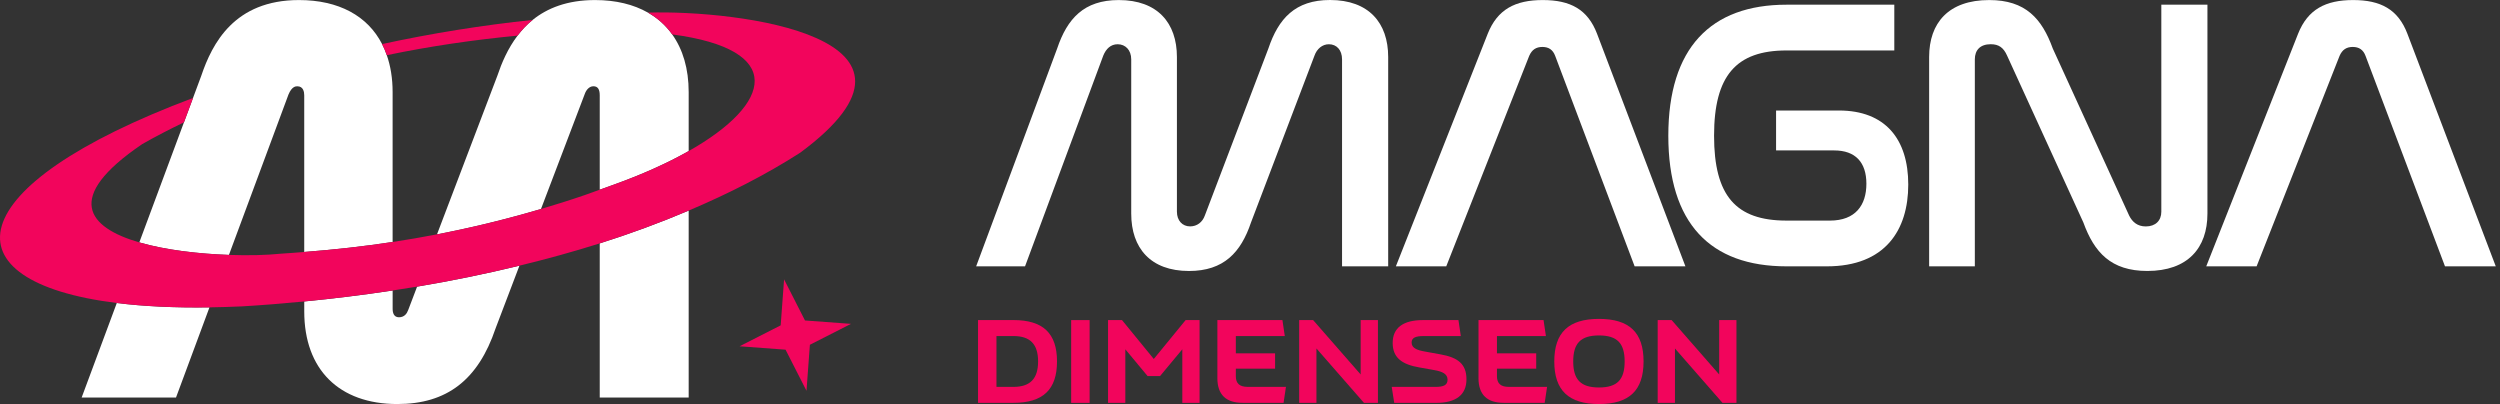 <svg width="198" height="32" viewBox="0 0 198 32" fill="none" xmlns="http://www.w3.org/2000/svg">
<rect x="0" y="0" width="198" height="32" fill="#333333" stroke="none"/>
<path d="M47.499 31.484H54.543V16.679C52.266 17.645 49.911 18.513 47.499 19.276V31.484Z" fill="white"/>
<path d="M32.324 24.565C32.232 24.822 32.034 25.128 31.597 25.128C31.184 25.128 31.097 24.762 31.097 24.456V23.009C28.729 23.367 26.387 23.656 24.097 23.877V24.671C24.097 29.259 26.852 32 31.469 32C35.398 32 37.874 30.083 39.252 26.002L41.139 21.043C38.447 21.697 35.732 22.252 33.034 22.703L32.325 24.567L32.324 24.565Z" fill="white"/>
<path d="M6.467 31.484H13.94L16.59 24.345C13.802 24.383 11.351 24.262 9.25 24L6.467 31.484Z" fill="white"/>
<path d="M24.095 19.956C26.435 19.776 28.771 19.519 31.095 19.165V7.289C31.095 6.206 30.935 5.232 30.633 4.368C30.526 4.06 30.403 3.767 30.259 3.488C29.115 1.259 26.83 0.004 23.68 0.004C18.557 0.004 16.804 3.447 15.938 6.008L11.033 19.199C13.134 19.811 15.79 20.106 18.132 20.189L22.848 7.485C23.118 6.834 23.433 6.834 23.551 6.834C24.024 6.834 24.095 7.283 24.095 7.55V19.958V19.956Z" fill="white"/>
<path d="M53.237 2.725C52.733 2.018 52.087 1.437 51.316 0.998C50.181 0.352 48.776 0.004 47.128 0.004C44.922 0.004 43.341 0.646 42.187 1.577C41.722 1.951 41.329 2.374 40.991 2.822C40.216 3.842 39.73 4.99 39.39 6.002L34.611 18.56C37.384 18.025 40.133 17.355 42.847 16.552L46.315 7.439C46.418 7.145 46.653 6.832 46.999 6.832C47.345 6.832 47.499 7.072 47.499 7.548V15.025C47.918 14.874 48.325 14.726 48.501 14.663C50.828 13.835 52.861 12.916 54.543 11.965V7.289C54.543 5.445 54.083 3.909 53.237 2.725Z" fill="white"/>
<path d="M63.755 25.381L62.099 22.126L61.83 25.768L58.575 27.425L62.216 27.695L63.874 30.95L64.143 27.306L67.398 25.65L63.755 25.381Z" fill="#F2055C"/>
<path d="M51.316 0.998C52.089 1.437 52.733 2.016 53.237 2.725C62.247 3.915 61.212 8.194 54.543 11.965C52.861 12.916 50.828 13.835 48.501 14.663C48.327 14.726 47.92 14.874 47.499 15.025C47.011 15.201 46.505 15.386 46.319 15.448C45.169 15.845 44.009 16.206 42.845 16.552C40.131 17.355 37.382 18.025 34.609 18.56C33.441 18.784 32.271 18.987 31.095 19.165C28.769 19.519 26.433 19.776 24.095 19.956C23.458 20.005 22.822 20.059 22.184 20.096C21.156 20.203 19.715 20.246 18.132 20.189C15.79 20.106 13.136 19.811 11.033 19.199C6.979 18.021 4.981 15.669 11.266 11.412C12.343 10.797 13.45 10.23 14.572 9.688L15.288 7.759C-3.381 14.758 -4.411 22.3 9.25 23.998C11.353 24.26 13.802 24.383 16.59 24.343C17.418 24.33 18.27 24.306 19.156 24.266C20.765 24.171 22.419 24.037 24.095 23.875C26.387 23.652 28.729 23.365 31.095 23.007C31.738 22.91 32.384 22.81 33.032 22.701C35.728 22.25 38.443 21.695 41.137 21.041C43.28 20.521 45.408 19.938 47.499 19.276C49.909 18.513 52.264 17.645 54.543 16.679C57.672 15.353 60.656 13.839 63.38 12.092C75.784 2.913 58.421 0.781 51.316 0.998Z" fill="#F2055C"/>
<path d="M40.989 2.822C41.329 2.374 41.722 1.951 42.185 1.577C38.185 1.996 34.204 2.637 30.261 3.49C30.405 3.767 30.528 4.062 30.635 4.37C34.076 3.654 37.552 3.15 40.989 2.822Z" fill="#F2055C"/>
<path d="M77.311 21.094L83.727 3.842C84.525 1.478 85.844 0.004 88.607 0.004C91.678 0.004 93.212 1.816 93.212 4.516V16.764C93.212 17.471 93.644 17.93 94.257 17.93C94.809 17.93 95.239 17.592 95.423 17.07L100.457 3.838C101.254 1.474 102.574 0 105.339 0C108.408 0 109.944 1.812 109.944 4.512V21.094H106.29V4.7C106.29 3.963 105.861 3.504 105.248 3.504C104.726 3.504 104.297 3.872 104.112 4.394L99.078 17.624C98.281 19.989 96.929 21.462 94.168 21.462C91.127 21.462 89.593 19.651 89.593 16.92V4.7C89.593 3.963 89.132 3.504 88.518 3.504C87.966 3.504 87.597 3.872 87.383 4.394L81.183 21.094H77.311Z" fill="white"/>
<path d="M114.545 21.094H110.553L117.828 2.674C118.595 0.741 120.008 0.004 122.188 0.004C124.368 0.004 125.749 0.741 126.486 2.674L133.485 21.094H129.463L123.17 4.425C122.986 3.933 122.648 3.718 122.156 3.718C121.664 3.718 121.328 3.933 121.113 4.425L114.543 21.094H114.545Z" fill="white"/>
<path d="M150.029 0.372V3.996H141.495C137.503 3.996 135.754 5.992 135.754 10.748C135.754 15.505 137.473 17.471 141.495 17.471H144.932C146.958 17.471 147.818 16.242 147.818 14.554C147.818 12.866 146.958 11.914 145.27 11.914H140.665V8.752H145.638C149.322 8.752 151.134 11.024 151.134 14.617C151.134 18.209 149.322 21.094 144.687 21.094H141.495C135.447 21.094 132.131 17.687 132.131 10.748C132.131 3.809 135.479 0.372 141.495 0.372H150.029Z" fill="white"/>
<path d="M156.411 21.094H152.788V4.516C152.788 1.814 154.322 0.004 157.546 0.004C160.431 0.004 161.722 1.478 162.58 3.842L168.629 17.074C168.874 17.566 169.274 17.934 169.948 17.934C170.716 17.934 171.177 17.473 171.177 16.768V0.372H174.829V16.918C174.829 19.651 173.264 21.46 170.07 21.46C167.185 21.46 165.864 19.987 165.003 17.622L158.955 4.392C158.68 3.779 158.311 3.502 157.666 3.502C156.836 3.502 156.407 3.963 156.407 4.698V21.094H156.411Z" fill="white"/>
<path d="M178.725 21.094H174.734L182.008 2.674C182.776 0.741 184.188 0.004 186.368 0.004C188.548 0.004 189.929 0.741 190.666 2.674L197.665 21.094H193.643L187.35 4.425C187.166 3.933 186.828 3.718 186.336 3.718C185.844 3.718 185.508 3.933 185.294 4.425L178.723 21.094H178.725Z" fill="white"/>
<path d="M83.715 28.628C83.715 30.856 82.61 31.905 80.26 31.905H77.46V25.349H80.26C82.612 25.349 83.715 26.397 83.715 28.626V28.628ZM82.217 28.628C82.217 27.259 81.59 26.614 80.26 26.614H78.92V30.642H80.26C81.59 30.642 82.217 29.996 82.217 28.628Z" fill="#F2055C"/>
<path d="M84.836 25.351H86.298V31.907H84.836V25.351Z" fill="#F2055C"/>
<path d="M95.006 25.351V31.907H93.639V27.664L91.878 29.782H90.887L89.126 27.664V31.907H87.757V25.351H88.862L91.38 28.431L93.901 25.351H95.006Z" fill="#F2055C"/>
<path d="M96.417 29.939V25.351H101.568L101.756 26.616H97.878V27.982H100.987V29.199H97.878V29.798C97.878 30.36 98.169 30.64 98.805 30.64H101.847L101.659 31.905H98.418C97.117 31.905 96.415 31.277 96.415 29.937L96.417 29.939Z" fill="#F2055C"/>
<path d="M109.132 25.351V31.907H108.027L104.262 27.599V31.907H102.894V25.351H103.999L107.764 29.658V25.351H109.132Z" fill="#F2055C"/>
<path d="M110.225 30.642H113.701C114.347 30.642 114.646 30.492 114.646 30.071C114.646 29.611 114.233 29.425 113.598 29.312L112.389 29.097C111.07 28.863 110.3 28.358 110.3 27.158C110.3 25.958 111.142 25.351 112.689 25.351H115.509L115.697 26.616H112.748C112.102 26.616 111.8 26.755 111.8 27.13C111.8 27.561 112.213 27.729 112.849 27.842L114.094 28.067C115.442 28.31 116.144 28.808 116.144 30.043C116.144 31.277 115.302 31.907 113.756 31.907H110.422L110.225 30.642Z" fill="#F2055C"/>
<path d="M117.097 29.939V25.351H122.249L122.437 26.616H118.559V27.982H121.668V29.199H118.559V29.798C118.559 30.36 118.85 30.64 119.486 30.64H122.528L122.34 31.905H119.099C117.798 31.905 117.095 31.277 117.095 29.937L117.097 29.939Z" fill="#F2055C"/>
<path d="M123.099 28.628C123.099 26.332 124.233 25.256 126.639 25.256C129.046 25.256 130.17 26.332 130.17 28.628C130.17 30.923 129.036 32 126.639 32C124.243 32 123.099 30.923 123.099 28.628ZM128.672 28.628C128.672 27.184 128.083 26.567 126.639 26.567C125.196 26.567 124.599 27.184 124.599 28.628C124.599 30.071 125.198 30.688 126.639 30.688C128.081 30.688 128.672 30.071 128.672 28.628Z" fill="#F2055C"/>
<path d="M137.527 25.351V31.907H136.422L132.657 27.599V31.907H131.289V25.351H132.394L136.159 29.658V25.351H137.527Z" fill="#F2055C"/>
</svg>
